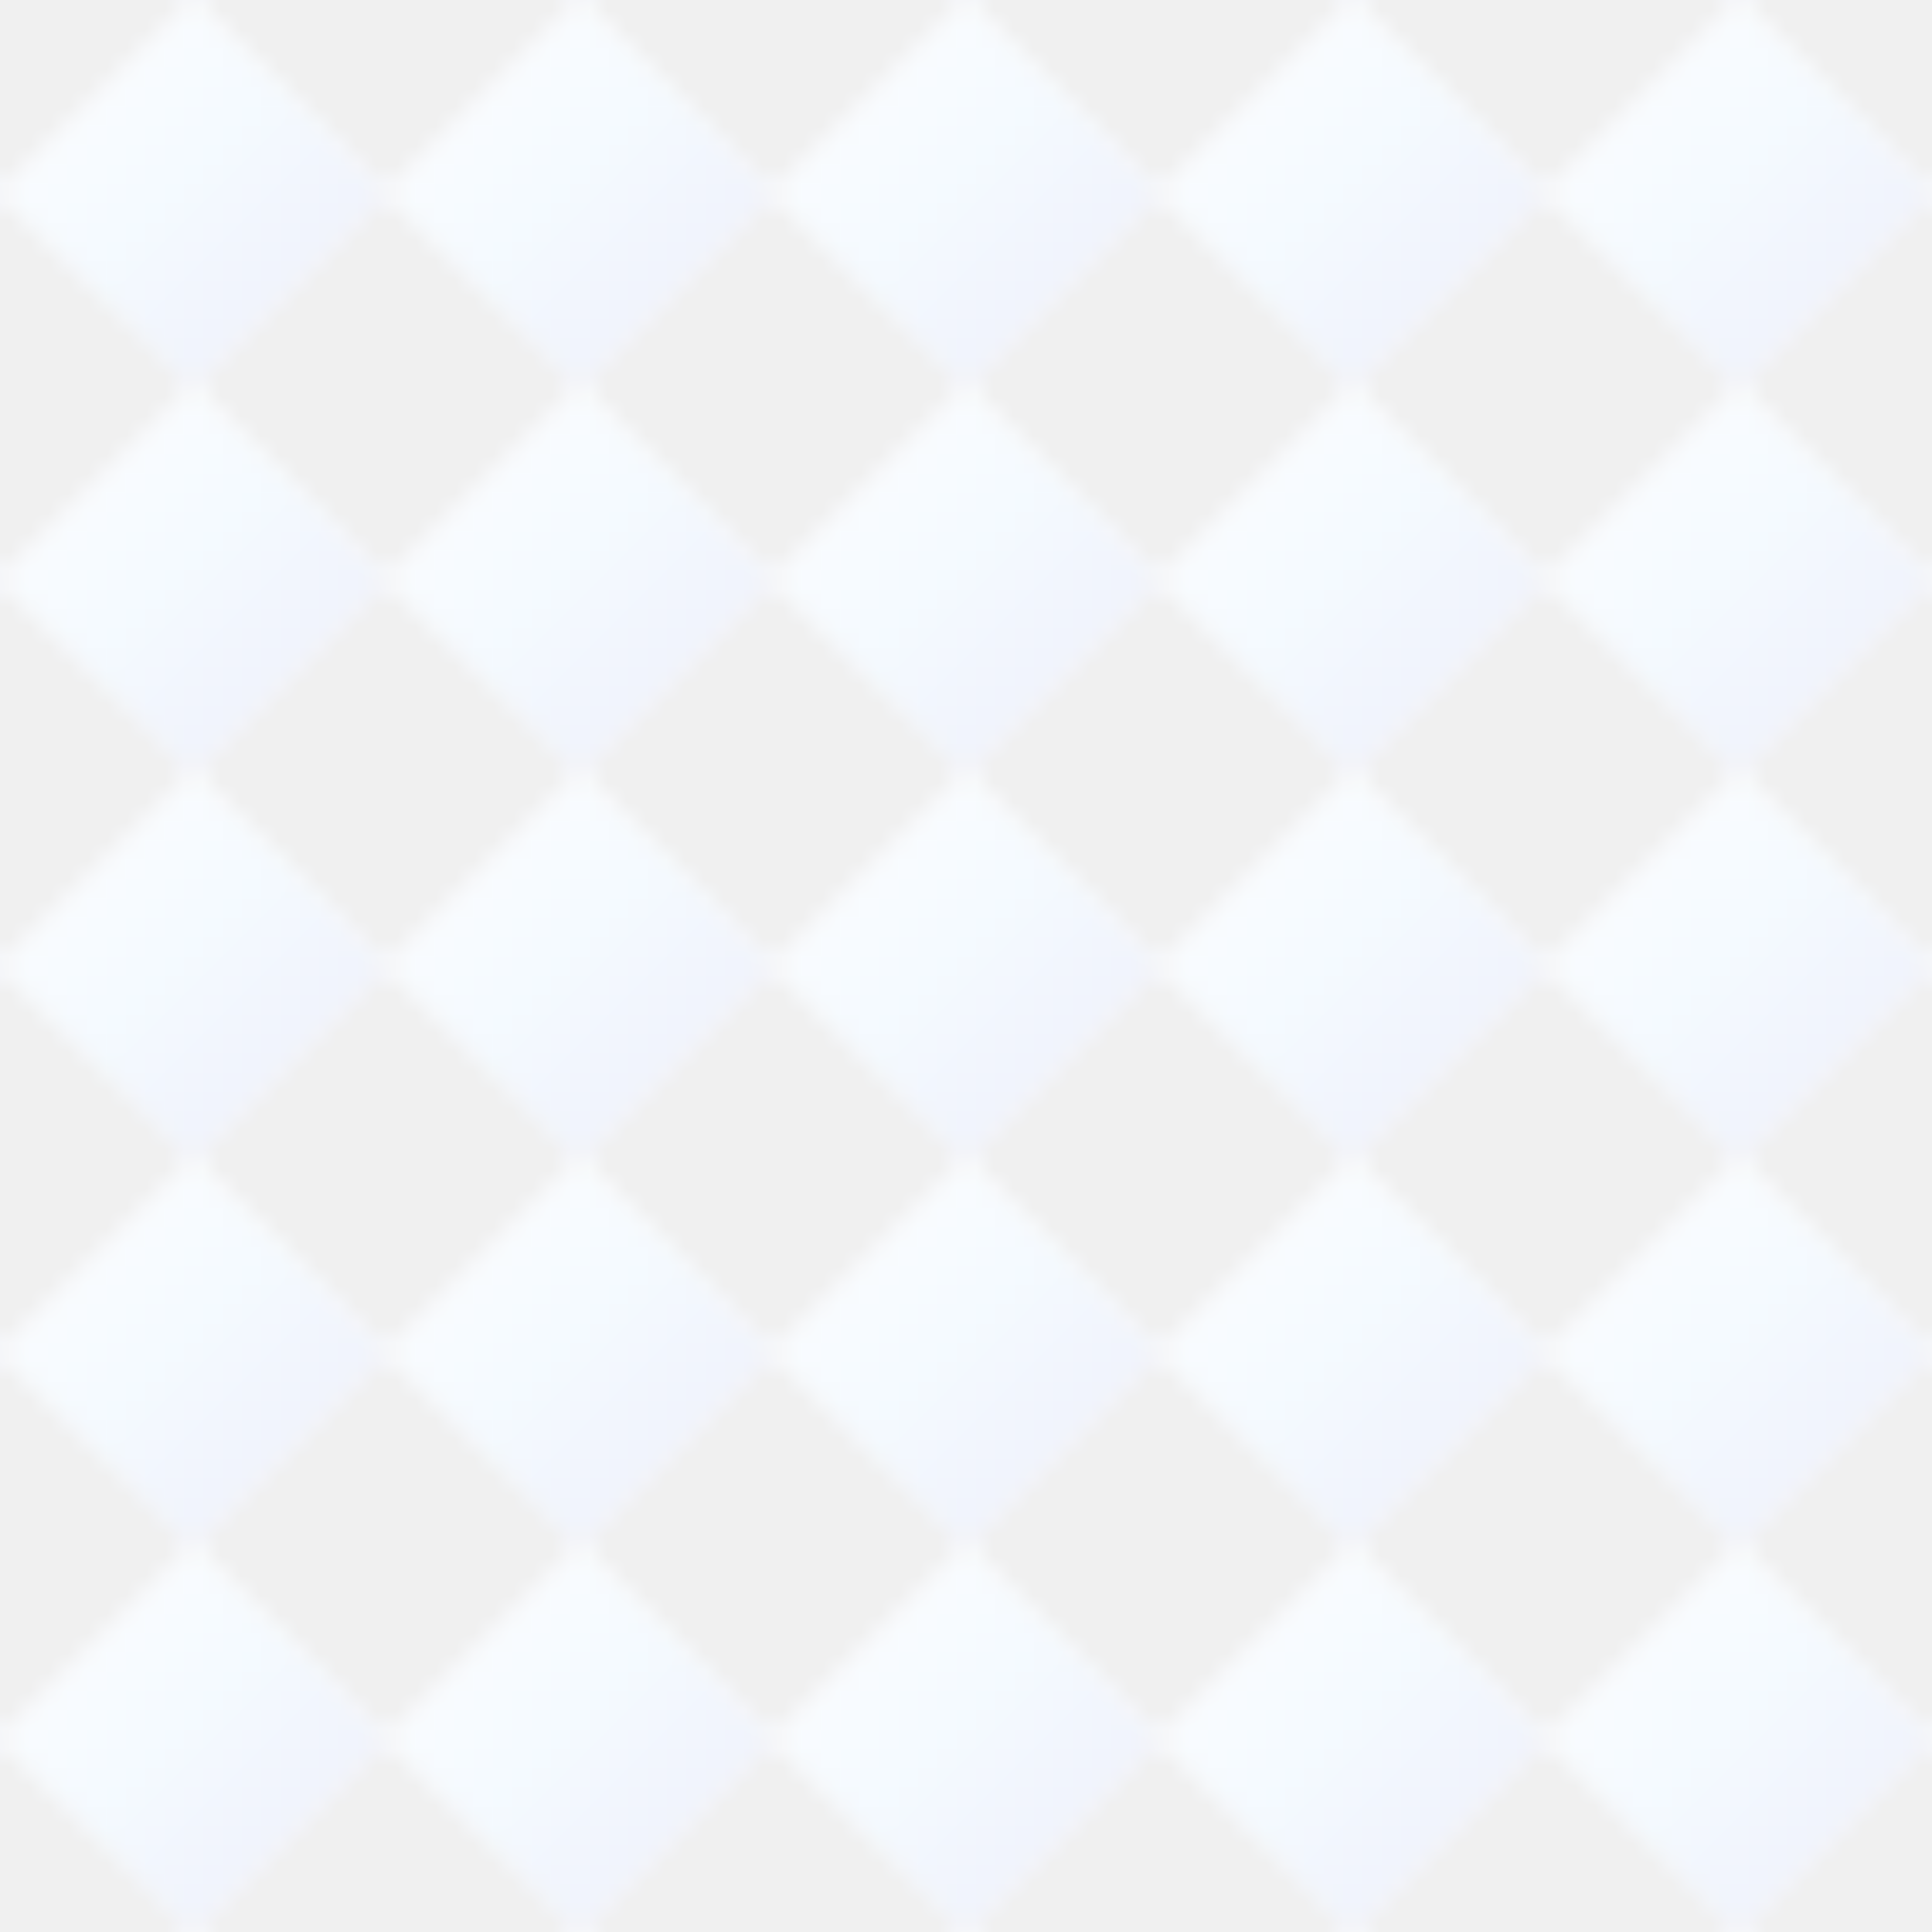 <?xml version="1.0" encoding="UTF-8"?>
<svg width="100" height="100" viewBox="0 0 100 100" xmlns="http://www.w3.org/2000/svg">
  <defs>
    <pattern id="diamondPattern" patternUnits="userSpaceOnUse" width="20" height="20">
      <rect width="20" height="20" fill="#f0f0f0" />
      <path d="M0,10 L10,0 L20,10 L10,20 Z" fill="#ffffff" />
      <path d="M0,10 L10,0 L20,10 L10,20 Z" fill="url(#diamondGradient)" opacity="0.7" />
    </pattern>
    <linearGradient id="diamondGradient" x1="0%" y1="0%" x2="100%" y2="100%">
      <stop offset="0%" stop-color="#ffffff" />
      <stop offset="50%" stop-color="#f0f8ff" />
      <stop offset="100%" stop-color="#e6e6fa" />
    </linearGradient>
    <filter id="diamondShine" x="0" y="0" width="100%" height="100%">
      <feGaussianBlur in="SourceAlpha" stdDeviation="1" />
      <feSpecularLighting result="specOut" specularExponent="30" lighting-color="#ffffff">
        <fePointLight x="50" y="50" z="120" />
      </feSpecularLighting>
      <feComposite in="SourceGraphic" in2="specOut" operator="arithmetic" k1="0" k2="1" k3="1" k4="0" />
    </filter>
  </defs>
  <rect width="100" height="100" fill="url(#diamondPattern)" />
  <rect width="100" height="100" fill="none" filter="url(#diamondShine)" />
</svg> 